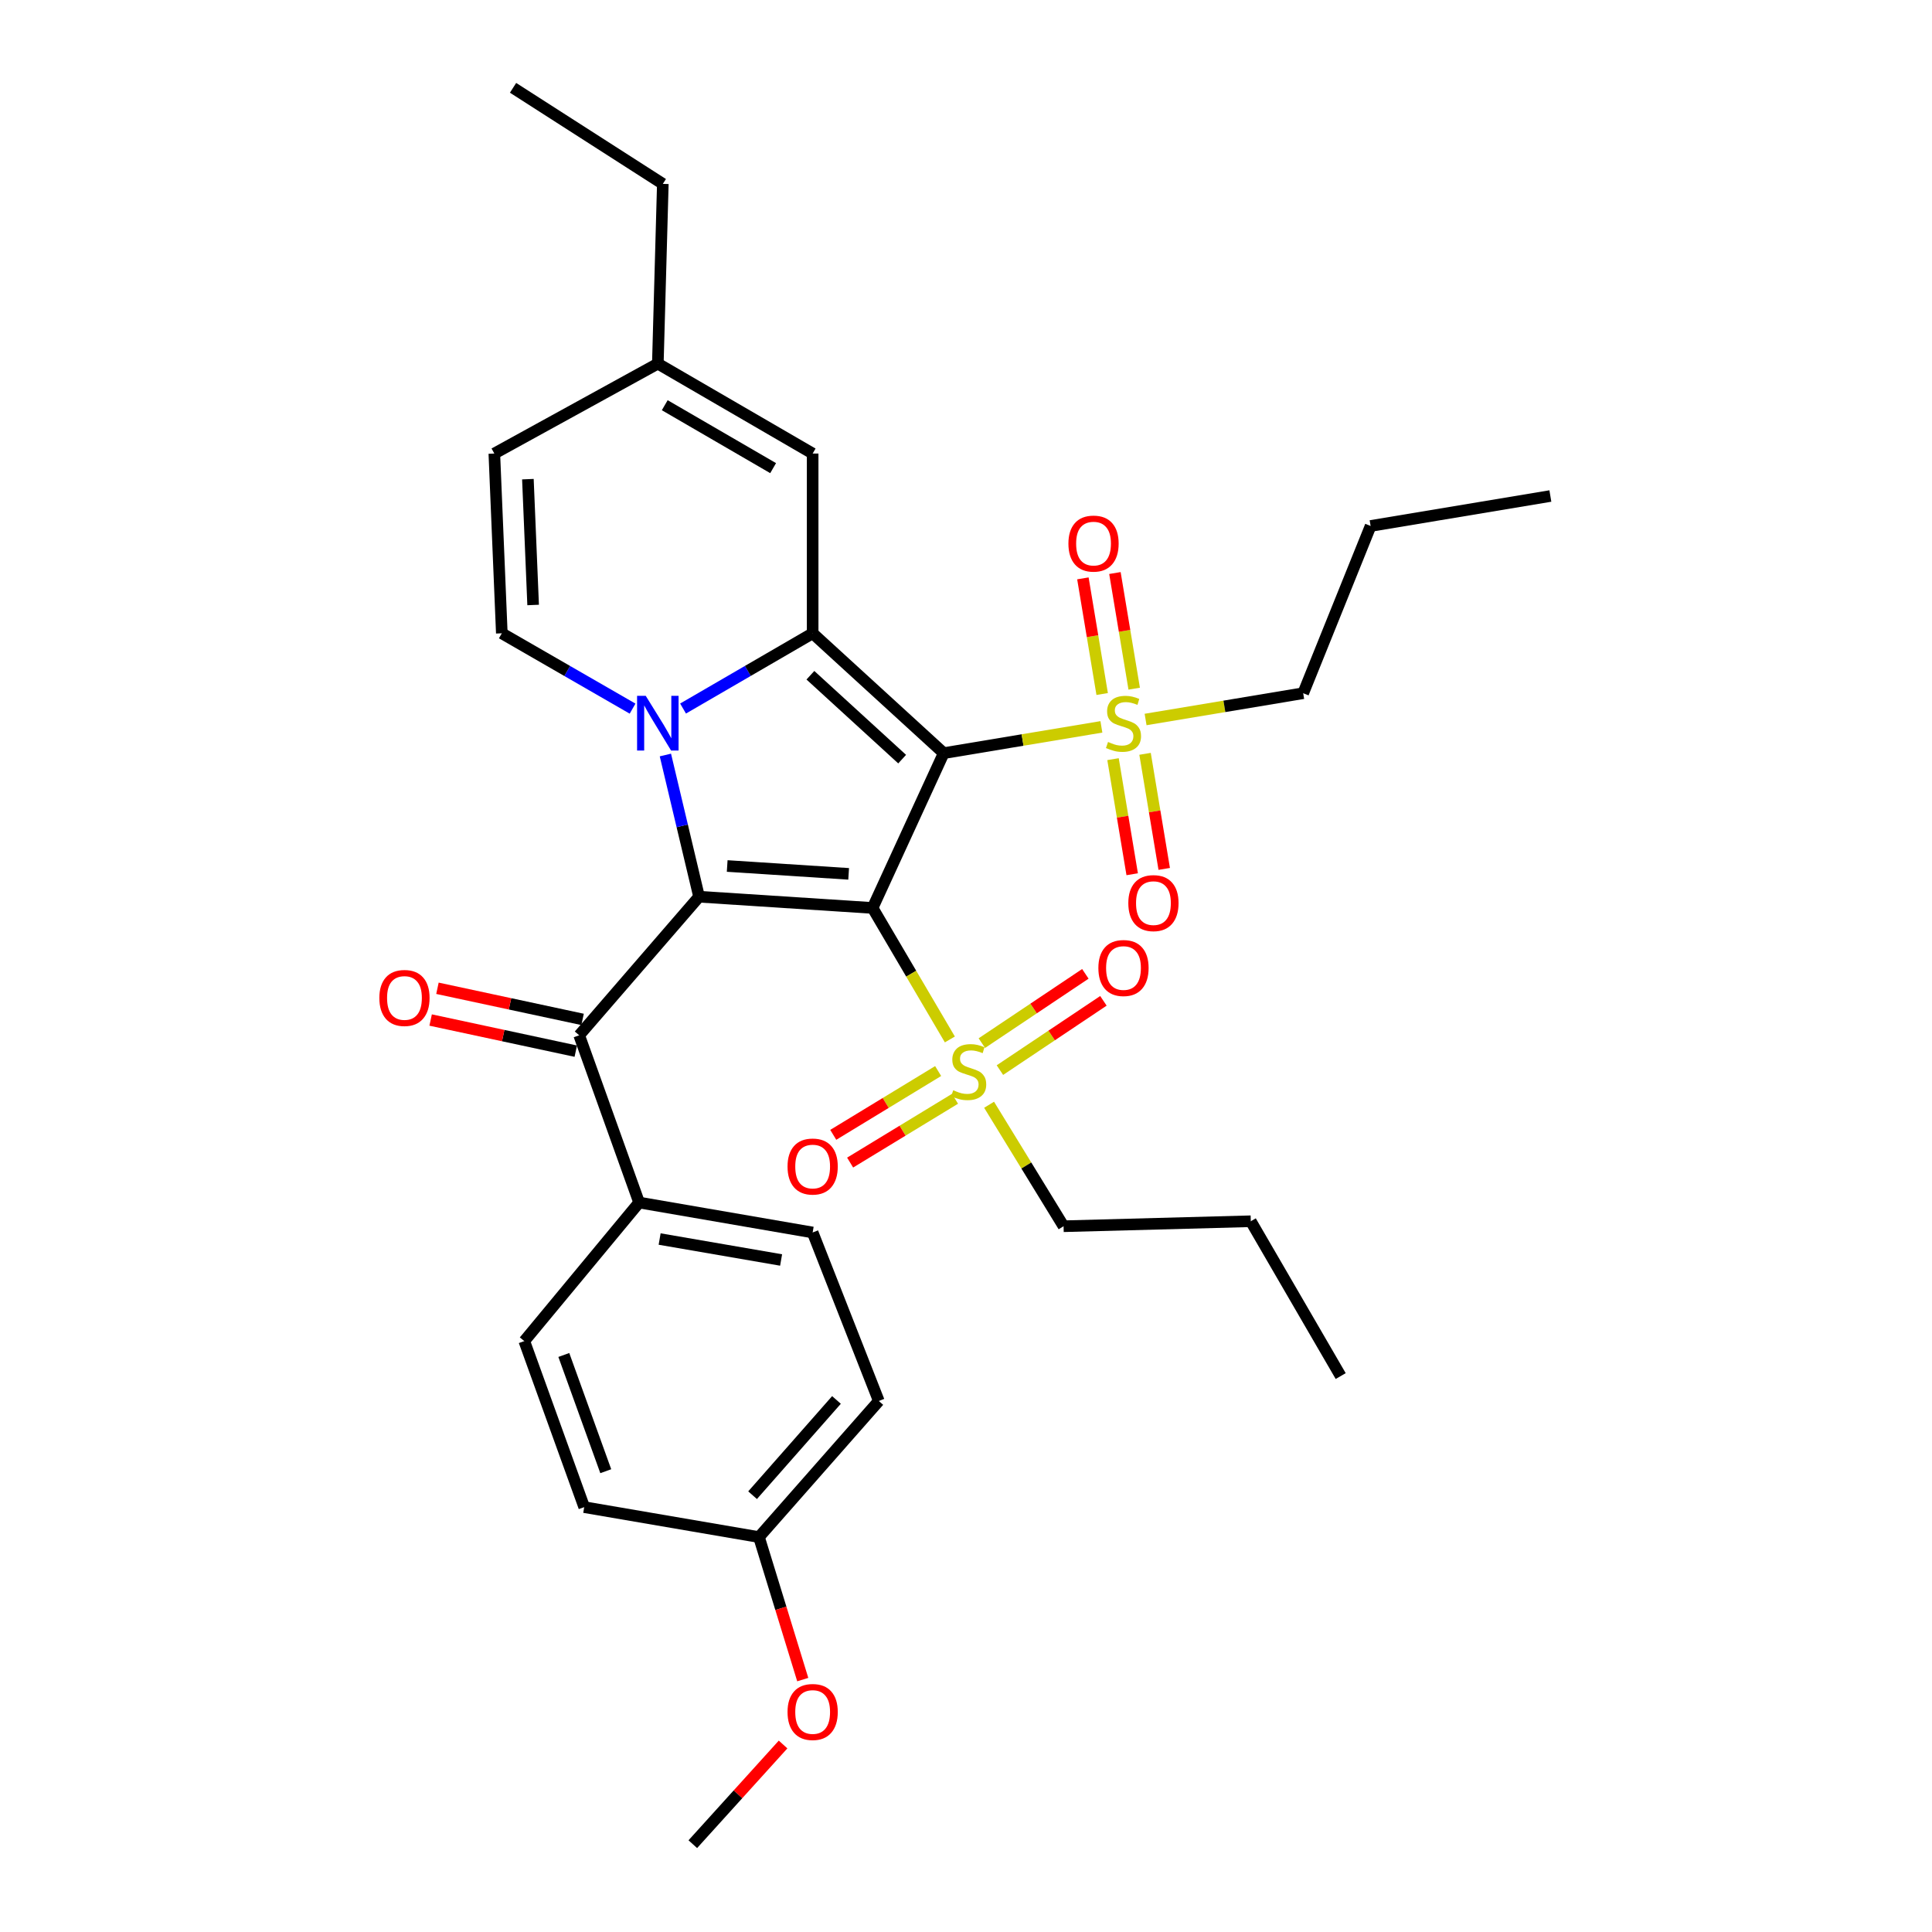 <?xml version='1.0' encoding='iso-8859-1'?>
<svg version='1.1' baseProfile='full'
              xmlns='http://www.w3.org/2000/svg'
                      xmlns:rdkit='http://www.rdkit.org/xml'
                      xmlns:xlink='http://www.w3.org/1999/xlink'
                  xml:space='preserve'
width='1000px' height='1000px' viewBox='0 0 1000 1000'>
<!-- END OF HEADER -->
<rect style='opacity:1.0;fill:#FFFFFF;stroke:none' width='1000' height='1000' x='0' y='0'> </rect>
<path class='bond-0' d='M 451.644,469.955 L 488.468,389.828' style='fill:none;fill-rule:evenodd;stroke:#000000;stroke-width:6px;stroke-linecap:butt;stroke-linejoin:miter;stroke-opacity:1' />
<path class='bond-1' d='M 451.644,469.955 L 361.835,464.138' style='fill:none;fill-rule:evenodd;stroke:#000000;stroke-width:6px;stroke-linecap:butt;stroke-linejoin:miter;stroke-opacity:1' />
<path class='bond-1' d='M 439.259,452.311 L 376.393,448.24' style='fill:none;fill-rule:evenodd;stroke:#000000;stroke-width:6px;stroke-linecap:butt;stroke-linejoin:miter;stroke-opacity:1' />
<path class='bond-4' d='M 451.644,469.955 L 471.646,503.986' style='fill:none;fill-rule:evenodd;stroke:#000000;stroke-width:6px;stroke-linecap:butt;stroke-linejoin:miter;stroke-opacity:1' />
<path class='bond-4' d='M 471.646,503.986 L 491.649,538.017' style='fill:none;fill-rule:evenodd;stroke:#CCCC00;stroke-width:6px;stroke-linecap:butt;stroke-linejoin:miter;stroke-opacity:1' />
<path class='bond-3' d='M 488.468,389.828 L 420.628,327.795' style='fill:none;fill-rule:evenodd;stroke:#000000;stroke-width:6px;stroke-linecap:butt;stroke-linejoin:miter;stroke-opacity:1' />
<path class='bond-3' d='M 466.951,392.925 L 419.463,349.502' style='fill:none;fill-rule:evenodd;stroke:#000000;stroke-width:6px;stroke-linecap:butt;stroke-linejoin:miter;stroke-opacity:1' />
<path class='bond-5' d='M 488.468,389.828 L 529.274,383.027' style='fill:none;fill-rule:evenodd;stroke:#000000;stroke-width:6px;stroke-linecap:butt;stroke-linejoin:miter;stroke-opacity:1' />
<path class='bond-5' d='M 529.274,383.027 L 570.079,376.226' style='fill:none;fill-rule:evenodd;stroke:#CCCC00;stroke-width:6px;stroke-linecap:butt;stroke-linejoin:miter;stroke-opacity:1' />
<path class='bond-2' d='M 361.835,464.138 L 353.12,427.463' style='fill:none;fill-rule:evenodd;stroke:#000000;stroke-width:6px;stroke-linecap:butt;stroke-linejoin:miter;stroke-opacity:1' />
<path class='bond-2' d='M 353.12,427.463 L 344.405,390.787' style='fill:none;fill-rule:evenodd;stroke:#0000FF;stroke-width:6px;stroke-linecap:butt;stroke-linejoin:miter;stroke-opacity:1' />
<path class='bond-6' d='M 361.835,464.138 L 299.784,535.862' style='fill:none;fill-rule:evenodd;stroke:#000000;stroke-width:6px;stroke-linecap:butt;stroke-linejoin:miter;stroke-opacity:1' />
<path class='bond-7' d='M 327.422,366.789 L 293.58,347.292' style='fill:none;fill-rule:evenodd;stroke:#0000FF;stroke-width:6px;stroke-linecap:butt;stroke-linejoin:miter;stroke-opacity:1' />
<path class='bond-7' d='M 293.58,347.292 L 259.739,327.795' style='fill:none;fill-rule:evenodd;stroke:#000000;stroke-width:6px;stroke-linecap:butt;stroke-linejoin:miter;stroke-opacity:1' />
<path class='bond-32' d='M 353.548,366.739 L 387.088,347.267' style='fill:none;fill-rule:evenodd;stroke:#0000FF;stroke-width:6px;stroke-linecap:butt;stroke-linejoin:miter;stroke-opacity:1' />
<path class='bond-32' d='M 387.088,347.267 L 420.628,327.795' style='fill:none;fill-rule:evenodd;stroke:#000000;stroke-width:6px;stroke-linecap:butt;stroke-linejoin:miter;stroke-opacity:1' />
<path class='bond-8' d='M 420.628,327.795 L 420.628,234.755' style='fill:none;fill-rule:evenodd;stroke:#000000;stroke-width:6px;stroke-linecap:butt;stroke-linejoin:miter;stroke-opacity:1' />
<path class='bond-13' d='M 517.555,553.884 L 544.34,535.956' style='fill:none;fill-rule:evenodd;stroke:#CCCC00;stroke-width:6px;stroke-linecap:butt;stroke-linejoin:miter;stroke-opacity:1' />
<path class='bond-13' d='M 544.34,535.956 L 571.126,518.028' style='fill:none;fill-rule:evenodd;stroke:#FF0000;stroke-width:6px;stroke-linecap:butt;stroke-linejoin:miter;stroke-opacity:1' />
<path class='bond-13' d='M 508.207,539.918 L 534.993,521.99' style='fill:none;fill-rule:evenodd;stroke:#CCCC00;stroke-width:6px;stroke-linecap:butt;stroke-linejoin:miter;stroke-opacity:1' />
<path class='bond-13' d='M 534.993,521.99 L 561.779,504.061' style='fill:none;fill-rule:evenodd;stroke:#FF0000;stroke-width:6px;stroke-linecap:butt;stroke-linejoin:miter;stroke-opacity:1' />
<path class='bond-15' d='M 485.58,554.372 L 458.435,570.882' style='fill:none;fill-rule:evenodd;stroke:#CCCC00;stroke-width:6px;stroke-linecap:butt;stroke-linejoin:miter;stroke-opacity:1' />
<path class='bond-15' d='M 458.435,570.882 L 431.29,587.392' style='fill:none;fill-rule:evenodd;stroke:#FF0000;stroke-width:6px;stroke-linecap:butt;stroke-linejoin:miter;stroke-opacity:1' />
<path class='bond-15' d='M 494.314,568.731 L 467.168,585.241' style='fill:none;fill-rule:evenodd;stroke:#CCCC00;stroke-width:6px;stroke-linecap:butt;stroke-linejoin:miter;stroke-opacity:1' />
<path class='bond-15' d='M 467.168,585.241 L 440.023,601.751' style='fill:none;fill-rule:evenodd;stroke:#FF0000;stroke-width:6px;stroke-linecap:butt;stroke-linejoin:miter;stroke-opacity:1' />
<path class='bond-20' d='M 511.953,571.82 L 531.227,603.26' style='fill:none;fill-rule:evenodd;stroke:#CCCC00;stroke-width:6px;stroke-linecap:butt;stroke-linejoin:miter;stroke-opacity:1' />
<path class='bond-20' d='M 531.227,603.26 L 550.501,634.7' style='fill:none;fill-rule:evenodd;stroke:#000000;stroke-width:6px;stroke-linecap:butt;stroke-linejoin:miter;stroke-opacity:1' />
<path class='bond-12' d='M 587.059,356.46 L 582.07,326.529' style='fill:none;fill-rule:evenodd;stroke:#CCCC00;stroke-width:6px;stroke-linecap:butt;stroke-linejoin:miter;stroke-opacity:1' />
<path class='bond-12' d='M 582.07,326.529 L 577.081,296.599' style='fill:none;fill-rule:evenodd;stroke:#FF0000;stroke-width:6px;stroke-linecap:butt;stroke-linejoin:miter;stroke-opacity:1' />
<path class='bond-12' d='M 570.482,359.223 L 565.493,329.292' style='fill:none;fill-rule:evenodd;stroke:#CCCC00;stroke-width:6px;stroke-linecap:butt;stroke-linejoin:miter;stroke-opacity:1' />
<path class='bond-12' d='M 565.493,329.292 L 560.504,299.362' style='fill:none;fill-rule:evenodd;stroke:#FF0000;stroke-width:6px;stroke-linecap:butt;stroke-linejoin:miter;stroke-opacity:1' />
<path class='bond-14' d='M 576.1,392.938 L 581.061,422.723' style='fill:none;fill-rule:evenodd;stroke:#CCCC00;stroke-width:6px;stroke-linecap:butt;stroke-linejoin:miter;stroke-opacity:1' />
<path class='bond-14' d='M 581.061,422.723 L 586.022,452.508' style='fill:none;fill-rule:evenodd;stroke:#FF0000;stroke-width:6px;stroke-linecap:butt;stroke-linejoin:miter;stroke-opacity:1' />
<path class='bond-14' d='M 592.677,390.177 L 597.639,419.962' style='fill:none;fill-rule:evenodd;stroke:#CCCC00;stroke-width:6px;stroke-linecap:butt;stroke-linejoin:miter;stroke-opacity:1' />
<path class='bond-14' d='M 597.639,419.962 L 602.6,449.746' style='fill:none;fill-rule:evenodd;stroke:#FF0000;stroke-width:6px;stroke-linecap:butt;stroke-linejoin:miter;stroke-opacity:1' />
<path class='bond-19' d='M 592.955,372.411 L 633.742,365.607' style='fill:none;fill-rule:evenodd;stroke:#CCCC00;stroke-width:6px;stroke-linecap:butt;stroke-linejoin:miter;stroke-opacity:1' />
<path class='bond-19' d='M 633.742,365.607 L 674.529,358.802' style='fill:none;fill-rule:evenodd;stroke:#000000;stroke-width:6px;stroke-linecap:butt;stroke-linejoin:miter;stroke-opacity:1' />
<path class='bond-11' d='M 299.784,535.862 L 330.81,622.431' style='fill:none;fill-rule:evenodd;stroke:#000000;stroke-width:6px;stroke-linecap:butt;stroke-linejoin:miter;stroke-opacity:1' />
<path class='bond-16' d='M 301.547,527.646 L 263.985,519.588' style='fill:none;fill-rule:evenodd;stroke:#000000;stroke-width:6px;stroke-linecap:butt;stroke-linejoin:miter;stroke-opacity:1' />
<path class='bond-16' d='M 263.985,519.588 L 226.424,511.53' style='fill:none;fill-rule:evenodd;stroke:#FF0000;stroke-width:6px;stroke-linecap:butt;stroke-linejoin:miter;stroke-opacity:1' />
<path class='bond-16' d='M 298.021,544.078 L 260.46,536.02' style='fill:none;fill-rule:evenodd;stroke:#000000;stroke-width:6px;stroke-linecap:butt;stroke-linejoin:miter;stroke-opacity:1' />
<path class='bond-16' d='M 260.46,536.02 L 222.899,527.962' style='fill:none;fill-rule:evenodd;stroke:#FF0000;stroke-width:6px;stroke-linecap:butt;stroke-linejoin:miter;stroke-opacity:1' />
<path class='bond-9' d='M 259.739,327.795 L 255.864,234.755' style='fill:none;fill-rule:evenodd;stroke:#000000;stroke-width:6px;stroke-linecap:butt;stroke-linejoin:miter;stroke-opacity:1' />
<path class='bond-9' d='M 275.949,313.14 L 273.237,248.012' style='fill:none;fill-rule:evenodd;stroke:#000000;stroke-width:6px;stroke-linecap:butt;stroke-linejoin:miter;stroke-opacity:1' />
<path class='bond-10' d='M 420.628,234.755 L 340.492,188.221' style='fill:none;fill-rule:evenodd;stroke:#000000;stroke-width:6px;stroke-linecap:butt;stroke-linejoin:miter;stroke-opacity:1' />
<path class='bond-10' d='M 400.168,242.308 L 344.073,209.735' style='fill:none;fill-rule:evenodd;stroke:#000000;stroke-width:6px;stroke-linecap:butt;stroke-linejoin:miter;stroke-opacity:1' />
<path class='bond-33' d='M 255.864,234.755 L 340.492,188.221' style='fill:none;fill-rule:evenodd;stroke:#000000;stroke-width:6px;stroke-linecap:butt;stroke-linejoin:miter;stroke-opacity:1' />
<path class='bond-25' d='M 340.492,188.221 L 343.078,95.181' style='fill:none;fill-rule:evenodd;stroke:#000000;stroke-width:6px;stroke-linecap:butt;stroke-linejoin:miter;stroke-opacity:1' />
<path class='bond-17' d='M 330.81,622.431 L 420.628,637.93' style='fill:none;fill-rule:evenodd;stroke:#000000;stroke-width:6px;stroke-linecap:butt;stroke-linejoin:miter;stroke-opacity:1' />
<path class='bond-17' d='M 341.425,641.318 L 404.298,652.167' style='fill:none;fill-rule:evenodd;stroke:#000000;stroke-width:6px;stroke-linecap:butt;stroke-linejoin:miter;stroke-opacity:1' />
<path class='bond-18' d='M 330.81,622.431 L 271.372,694.146' style='fill:none;fill-rule:evenodd;stroke:#000000;stroke-width:6px;stroke-linecap:butt;stroke-linejoin:miter;stroke-opacity:1' />
<path class='bond-22' d='M 420.628,637.93 L 454.875,725.153' style='fill:none;fill-rule:evenodd;stroke:#000000;stroke-width:6px;stroke-linecap:butt;stroke-linejoin:miter;stroke-opacity:1' />
<path class='bond-23' d='M 271.372,694.146 L 302.389,780.09' style='fill:none;fill-rule:evenodd;stroke:#000000;stroke-width:6px;stroke-linecap:butt;stroke-linejoin:miter;stroke-opacity:1' />
<path class='bond-23' d='M 291.833,701.333 L 313.544,761.494' style='fill:none;fill-rule:evenodd;stroke:#000000;stroke-width:6px;stroke-linecap:butt;stroke-linejoin:miter;stroke-opacity:1' />
<path class='bond-28' d='M 674.529,358.802 L 709.429,272.242' style='fill:none;fill-rule:evenodd;stroke:#000000;stroke-width:6px;stroke-linecap:butt;stroke-linejoin:miter;stroke-opacity:1' />
<path class='bond-27' d='M 550.501,634.7 L 647.406,632.114' style='fill:none;fill-rule:evenodd;stroke:#000000;stroke-width:6px;stroke-linecap:butt;stroke-linejoin:miter;stroke-opacity:1' />
<path class='bond-21' d='M 392.842,795.589 L 302.389,780.09' style='fill:none;fill-rule:evenodd;stroke:#000000;stroke-width:6px;stroke-linecap:butt;stroke-linejoin:miter;stroke-opacity:1' />
<path class='bond-24' d='M 392.842,795.589 L 404.172,832.473' style='fill:none;fill-rule:evenodd;stroke:#000000;stroke-width:6px;stroke-linecap:butt;stroke-linejoin:miter;stroke-opacity:1' />
<path class='bond-24' d='M 404.172,832.473 L 415.503,869.357' style='fill:none;fill-rule:evenodd;stroke:#FF0000;stroke-width:6px;stroke-linecap:butt;stroke-linejoin:miter;stroke-opacity:1' />
<path class='bond-34' d='M 392.842,795.589 L 454.875,725.153' style='fill:none;fill-rule:evenodd;stroke:#000000;stroke-width:6px;stroke-linecap:butt;stroke-linejoin:miter;stroke-opacity:1' />
<path class='bond-34' d='M 389.535,773.916 L 432.958,724.611' style='fill:none;fill-rule:evenodd;stroke:#000000;stroke-width:6px;stroke-linecap:butt;stroke-linejoin:miter;stroke-opacity:1' />
<path class='bond-26' d='M 405.318,902.95 L 381.957,928.748' style='fill:none;fill-rule:evenodd;stroke:#FF0000;stroke-width:6px;stroke-linecap:butt;stroke-linejoin:miter;stroke-opacity:1' />
<path class='bond-26' d='M 381.957,928.748 L 358.595,954.545' style='fill:none;fill-rule:evenodd;stroke:#000000;stroke-width:6px;stroke-linecap:butt;stroke-linejoin:miter;stroke-opacity:1' />
<path class='bond-29' d='M 343.078,95.181 L 265.556,45.455' style='fill:none;fill-rule:evenodd;stroke:#000000;stroke-width:6px;stroke-linecap:butt;stroke-linejoin:miter;stroke-opacity:1' />
<path class='bond-31' d='M 647.406,632.114 L 693.94,712.25' style='fill:none;fill-rule:evenodd;stroke:#000000;stroke-width:6px;stroke-linecap:butt;stroke-linejoin:miter;stroke-opacity:1' />
<path class='bond-30' d='M 709.429,272.242 L 802.469,256.734' style='fill:none;fill-rule:evenodd;stroke:#000000;stroke-width:6px;stroke-linecap:butt;stroke-linejoin:miter;stroke-opacity:1' />
<path  class='atom-3' d='M 334.232 360.159
L 343.512 375.159
Q 344.432 376.639, 345.912 379.319
Q 347.392 381.999, 347.472 382.159
L 347.472 360.159
L 351.232 360.159
L 351.232 388.479
L 347.352 388.479
L 337.392 372.079
Q 336.232 370.159, 334.992 367.959
Q 333.792 365.759, 333.432 365.079
L 333.432 388.479
L 329.752 388.479
L 329.752 360.159
L 334.232 360.159
' fill='#0000FF'/>
<path  class='atom-5' d='M 493.39 564.311
Q 493.71 564.431, 495.03 564.991
Q 496.35 565.551, 497.79 565.911
Q 499.27 566.231, 500.71 566.231
Q 503.39 566.231, 504.95 564.951
Q 506.51 563.631, 506.51 561.351
Q 506.51 559.791, 505.71 558.831
Q 504.95 557.871, 503.75 557.351
Q 502.55 556.831, 500.55 556.231
Q 498.03 555.471, 496.51 554.751
Q 495.03 554.031, 493.95 552.511
Q 492.91 550.991, 492.91 548.431
Q 492.91 544.871, 495.31 542.671
Q 497.75 540.471, 502.55 540.471
Q 505.83 540.471, 509.55 542.031
L 508.63 545.111
Q 505.23 543.711, 502.67 543.711
Q 499.91 543.711, 498.39 544.871
Q 496.87 545.991, 496.91 547.951
Q 496.91 549.471, 497.67 550.391
Q 498.47 551.311, 499.59 551.831
Q 500.75 552.351, 502.67 552.951
Q 505.23 553.751, 506.75 554.551
Q 508.27 555.351, 509.35 556.991
Q 510.47 558.591, 510.47 561.351
Q 510.47 565.271, 507.83 567.391
Q 505.23 569.471, 500.87 569.471
Q 498.35 569.471, 496.43 568.911
Q 494.55 568.391, 492.31 567.471
L 493.39 564.311
' fill='#CCCC00'/>
<path  class='atom-6' d='M 573.517 384.039
Q 573.837 384.159, 575.157 384.719
Q 576.477 385.279, 577.917 385.639
Q 579.397 385.959, 580.837 385.959
Q 583.517 385.959, 585.077 384.679
Q 586.637 383.359, 586.637 381.079
Q 586.637 379.519, 585.837 378.559
Q 585.077 377.599, 583.877 377.079
Q 582.677 376.559, 580.677 375.959
Q 578.157 375.199, 576.637 374.479
Q 575.157 373.759, 574.077 372.239
Q 573.037 370.719, 573.037 368.159
Q 573.037 364.599, 575.437 362.399
Q 577.877 360.199, 582.677 360.199
Q 585.957 360.199, 589.677 361.759
L 588.757 364.839
Q 585.357 363.439, 582.797 363.439
Q 580.037 363.439, 578.517 364.599
Q 576.997 365.719, 577.037 367.679
Q 577.037 369.199, 577.797 370.119
Q 578.597 371.039, 579.717 371.559
Q 580.877 372.079, 582.797 372.679
Q 585.357 373.479, 586.877 374.279
Q 588.397 375.079, 589.477 376.719
Q 590.597 378.319, 590.597 381.079
Q 590.597 384.999, 587.957 387.119
Q 585.357 389.199, 580.997 389.199
Q 578.477 389.199, 576.557 388.639
Q 574.677 388.119, 572.437 387.199
L 573.517 384.039
' fill='#CCCC00'/>
<path  class='atom-13' d='M 553.009 281.36
Q 553.009 274.56, 556.369 270.76
Q 559.729 266.96, 566.009 266.96
Q 572.289 266.96, 575.649 270.76
Q 579.009 274.56, 579.009 281.36
Q 579.009 288.24, 575.609 292.16
Q 572.209 296.04, 566.009 296.04
Q 559.769 296.04, 556.369 292.16
Q 553.009 288.28, 553.009 281.36
M 566.009 292.84
Q 570.329 292.84, 572.649 289.96
Q 575.009 287.04, 575.009 281.36
Q 575.009 275.8, 572.649 273
Q 570.329 270.16, 566.009 270.16
Q 561.689 270.16, 559.329 272.96
Q 557.009 275.76, 557.009 281.36
Q 557.009 287.08, 559.329 289.96
Q 561.689 292.84, 566.009 292.84
' fill='#FF0000'/>
<path  class='atom-14' d='M 568.517 501.042
Q 568.517 494.242, 571.877 490.442
Q 575.237 486.642, 581.517 486.642
Q 587.797 486.642, 591.157 490.442
Q 594.517 494.242, 594.517 501.042
Q 594.517 507.922, 591.117 511.842
Q 587.717 515.722, 581.517 515.722
Q 575.277 515.722, 571.877 511.842
Q 568.517 507.962, 568.517 501.042
M 581.517 512.522
Q 585.837 512.522, 588.157 509.642
Q 590.517 506.722, 590.517 501.042
Q 590.517 495.482, 588.157 492.682
Q 585.837 489.842, 581.517 489.842
Q 577.197 489.842, 574.837 492.642
Q 572.517 495.442, 572.517 501.042
Q 572.517 506.762, 574.837 509.642
Q 577.197 512.522, 581.517 512.522
' fill='#FF0000'/>
<path  class='atom-15' d='M 584.016 467.448
Q 584.016 460.648, 587.376 456.848
Q 590.736 453.048, 597.016 453.048
Q 603.296 453.048, 606.656 456.848
Q 610.016 460.648, 610.016 467.448
Q 610.016 474.328, 606.616 478.248
Q 603.216 482.128, 597.016 482.128
Q 590.776 482.128, 587.376 478.248
Q 584.016 474.368, 584.016 467.448
M 597.016 478.928
Q 601.336 478.928, 603.656 476.048
Q 606.016 473.128, 606.016 467.448
Q 606.016 461.888, 603.656 459.088
Q 601.336 456.248, 597.016 456.248
Q 592.696 456.248, 590.336 459.048
Q 588.016 461.848, 588.016 467.448
Q 588.016 473.168, 590.336 476.048
Q 592.696 478.928, 597.016 478.928
' fill='#FF0000'/>
<path  class='atom-16' d='M 407.628 603.792
Q 407.628 596.992, 410.988 593.192
Q 414.348 589.392, 420.628 589.392
Q 426.908 589.392, 430.268 593.192
Q 433.628 596.992, 433.628 603.792
Q 433.628 610.672, 430.228 614.592
Q 426.828 618.472, 420.628 618.472
Q 414.388 618.472, 410.988 614.592
Q 407.628 610.712, 407.628 603.792
M 420.628 615.272
Q 424.948 615.272, 427.268 612.392
Q 429.628 609.472, 429.628 603.792
Q 429.628 598.232, 427.268 595.432
Q 424.948 592.592, 420.628 592.592
Q 416.308 592.592, 413.948 595.392
Q 411.628 598.192, 411.628 603.792
Q 411.628 609.512, 413.948 612.392
Q 416.308 615.272, 420.628 615.272
' fill='#FF0000'/>
<path  class='atom-17' d='M 196.349 516.541
Q 196.349 509.741, 199.709 505.941
Q 203.069 502.141, 209.349 502.141
Q 215.629 502.141, 218.989 505.941
Q 222.349 509.741, 222.349 516.541
Q 222.349 523.421, 218.949 527.341
Q 215.549 531.221, 209.349 531.221
Q 203.109 531.221, 199.709 527.341
Q 196.349 523.461, 196.349 516.541
M 209.349 528.021
Q 213.669 528.021, 215.989 525.141
Q 218.349 522.221, 218.349 516.541
Q 218.349 510.981, 215.989 508.181
Q 213.669 505.341, 209.349 505.341
Q 205.029 505.341, 202.669 508.141
Q 200.349 510.941, 200.349 516.541
Q 200.349 522.261, 202.669 525.141
Q 205.029 528.021, 209.349 528.021
' fill='#FF0000'/>
<path  class='atom-25' d='M 407.628 886.122
Q 407.628 879.322, 410.988 875.522
Q 414.348 871.722, 420.628 871.722
Q 426.908 871.722, 430.268 875.522
Q 433.628 879.322, 433.628 886.122
Q 433.628 893.002, 430.228 896.922
Q 426.828 900.802, 420.628 900.802
Q 414.388 900.802, 410.988 896.922
Q 407.628 893.042, 407.628 886.122
M 420.628 897.602
Q 424.948 897.602, 427.268 894.722
Q 429.628 891.802, 429.628 886.122
Q 429.628 880.562, 427.268 877.762
Q 424.948 874.922, 420.628 874.922
Q 416.308 874.922, 413.948 877.722
Q 411.628 880.522, 411.628 886.122
Q 411.628 891.842, 413.948 894.722
Q 416.308 897.602, 420.628 897.602
' fill='#FF0000'/>
</svg>
